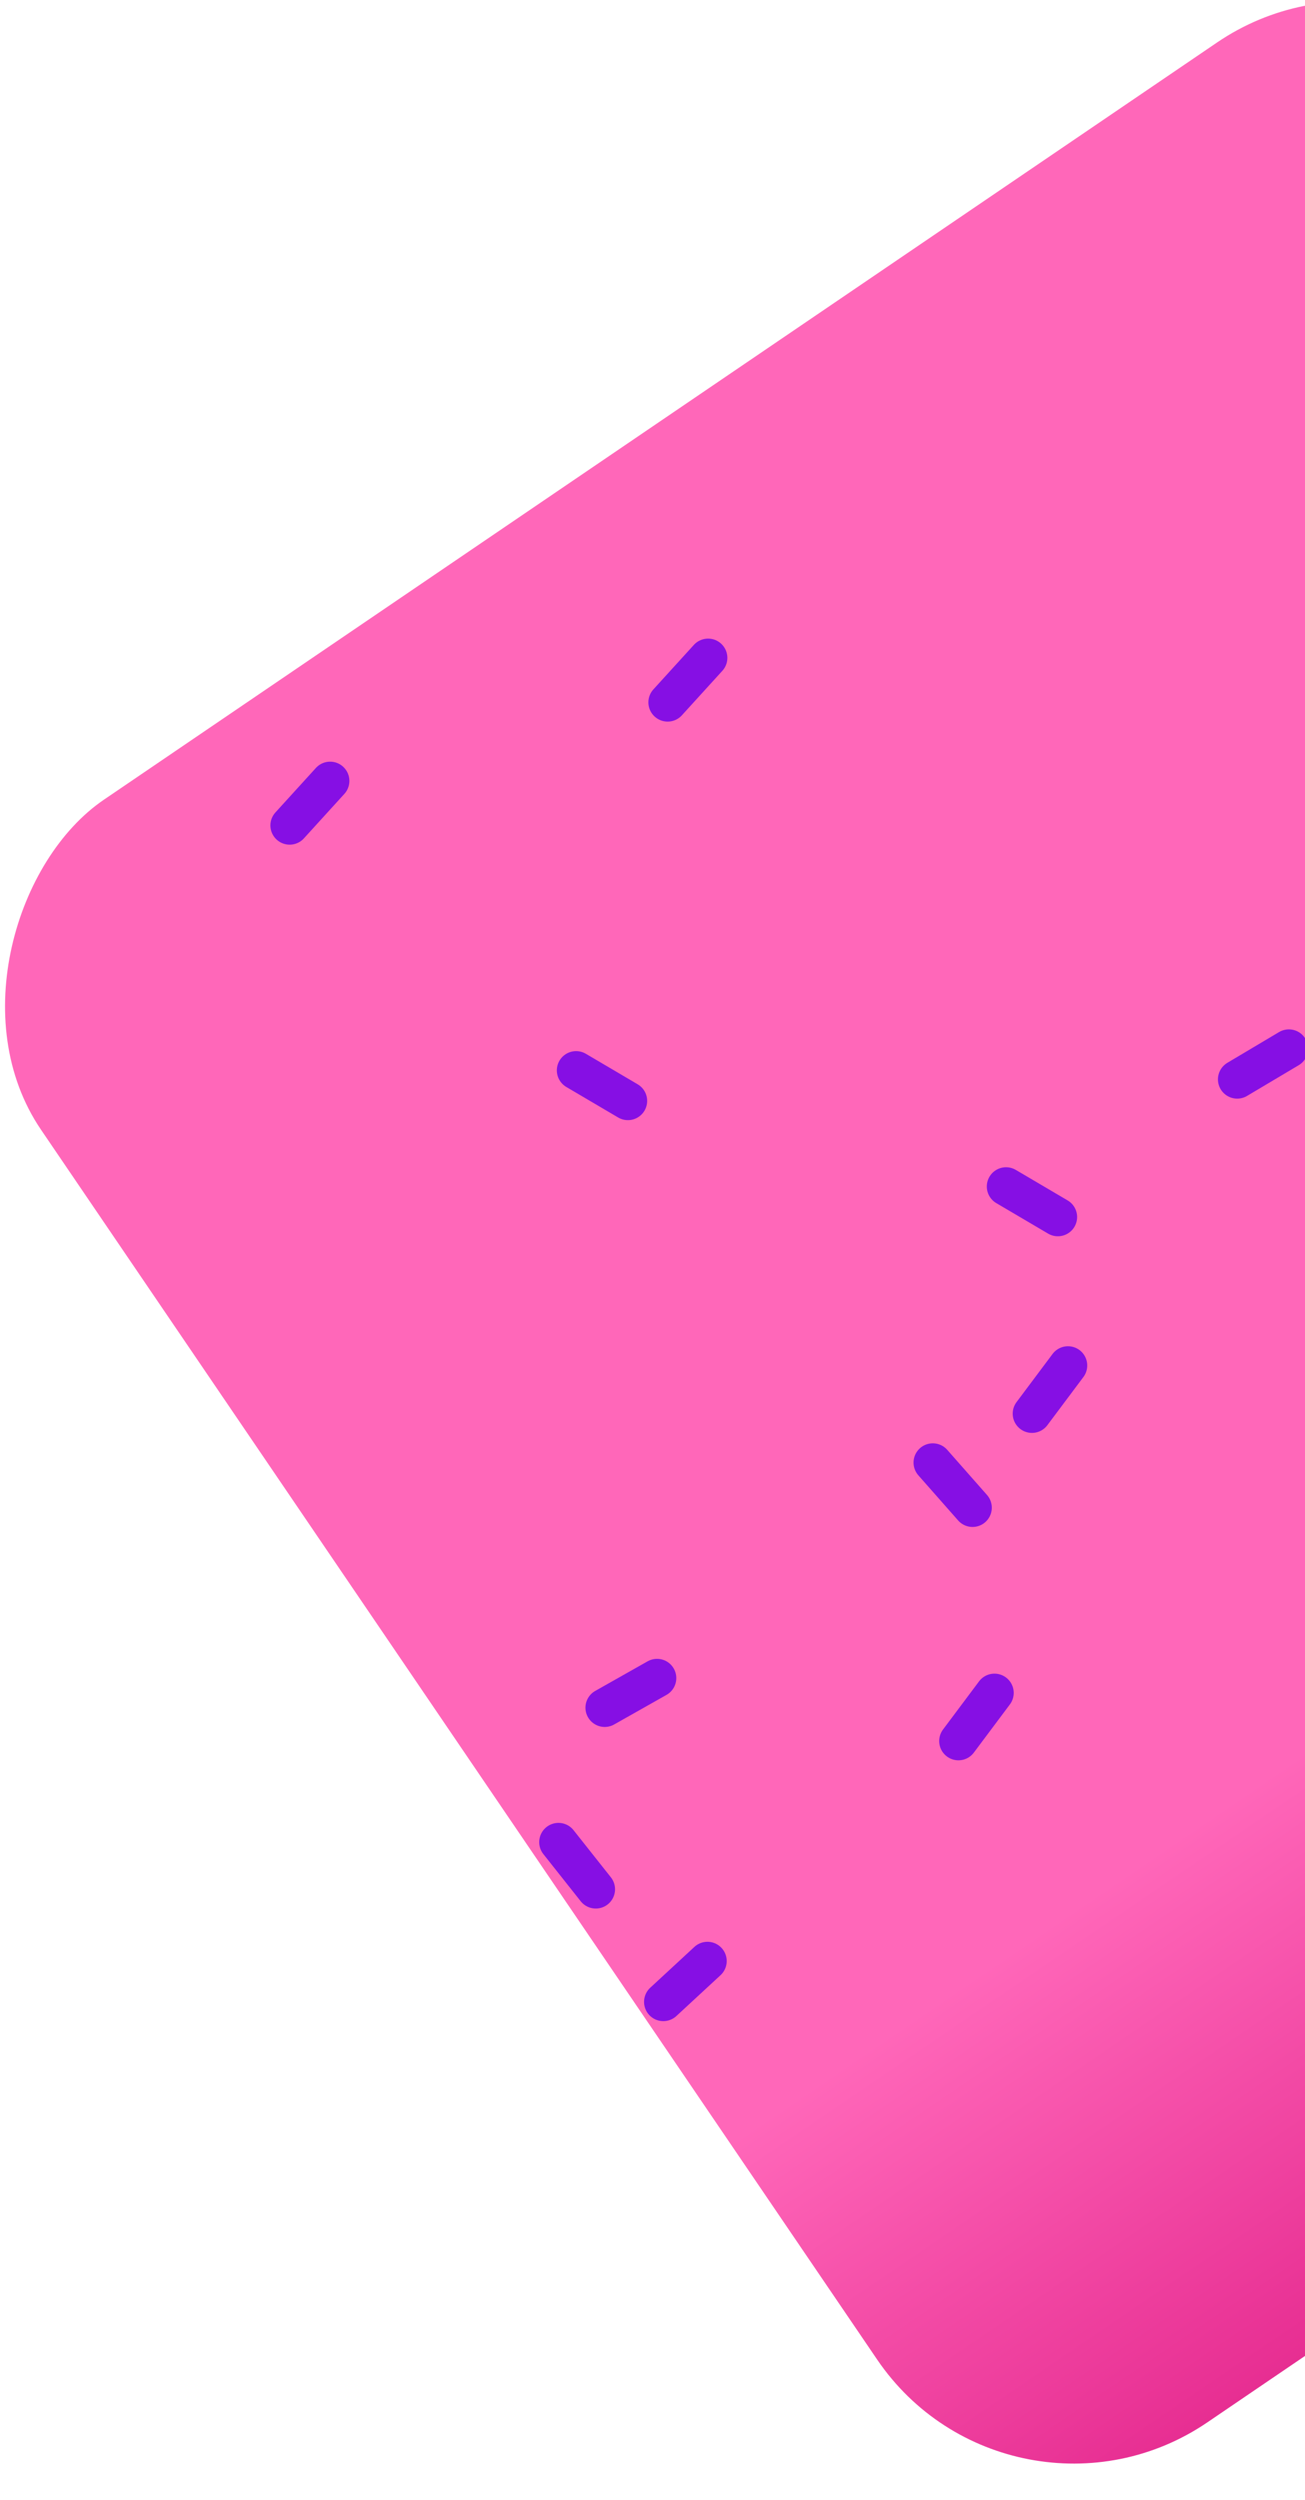 <?xml version="1.0" encoding="UTF-8"?> <svg xmlns="http://www.w3.org/2000/svg" width="659" height="1262" viewBox="0 0 659 1262" fill="none"><g clip-path="url(#clip0_769_637)"><rect x="713.77" y="-46" width="990.745" height="919.688" rx="120" transform="rotate(55.782 713.77 -46)" fill="url(#paint0_linear_769_637)"></rect><path d="M331.797 847.188L305.365 862.123" stroke="#860FE4" stroke-width="19.449" stroke-linecap="round"></path><path d="M357.25 990.031L334.959 1010.64" stroke="#860FE4" stroke-width="19.449" stroke-linecap="round"></path><path d="M502.184 854.656L483.994 878.963" stroke="#860FE4" stroke-width="19.449" stroke-linecap="round"></path><path d="M539.309 689.367L521.119 713.674" stroke="#860FE4" stroke-width="19.449" stroke-linecap="round"></path><path d="M650.859 529.402L624.763 544.916" stroke="#860FE4" stroke-width="19.449" stroke-linecap="round"></path><path d="M357.578 332.121L337.146 354.576" stroke="#860FE4" stroke-width="19.449" stroke-linecap="round"></path><path d="M166.707 394.25L146.275 416.705" stroke="#860FE4" stroke-width="19.449" stroke-linecap="round"></path><path d="M282.012 930L300.861 953.799" stroke="#860FE4" stroke-width="19.449" stroke-linecap="round"></path><path d="M508.039 599.004L534.201 614.407" stroke="#860FE4" stroke-width="19.449" stroke-linecap="round"></path><path d="M290.918 540.379L317.08 555.782" stroke="#860FE4" stroke-width="19.449" stroke-linecap="round"></path><path d="M471.043 738.379L491.118 761.154" stroke="#860FE4" stroke-width="19.449" stroke-linecap="round"></path></g><defs><linearGradient id="paint0_linear_769_637" x1="713.77" y1="413.844" x2="1704.51" y2="413.844" gradientUnits="userSpaceOnUse"><stop offset="0.745" stop-color="#FF67B9"></stop><stop offset="1" stop-color="#E72E92"></stop></linearGradient><clipPath id="clip0_769_637"><rect width="659" height="1262" fill="white"></rect></clipPath></defs></svg> 